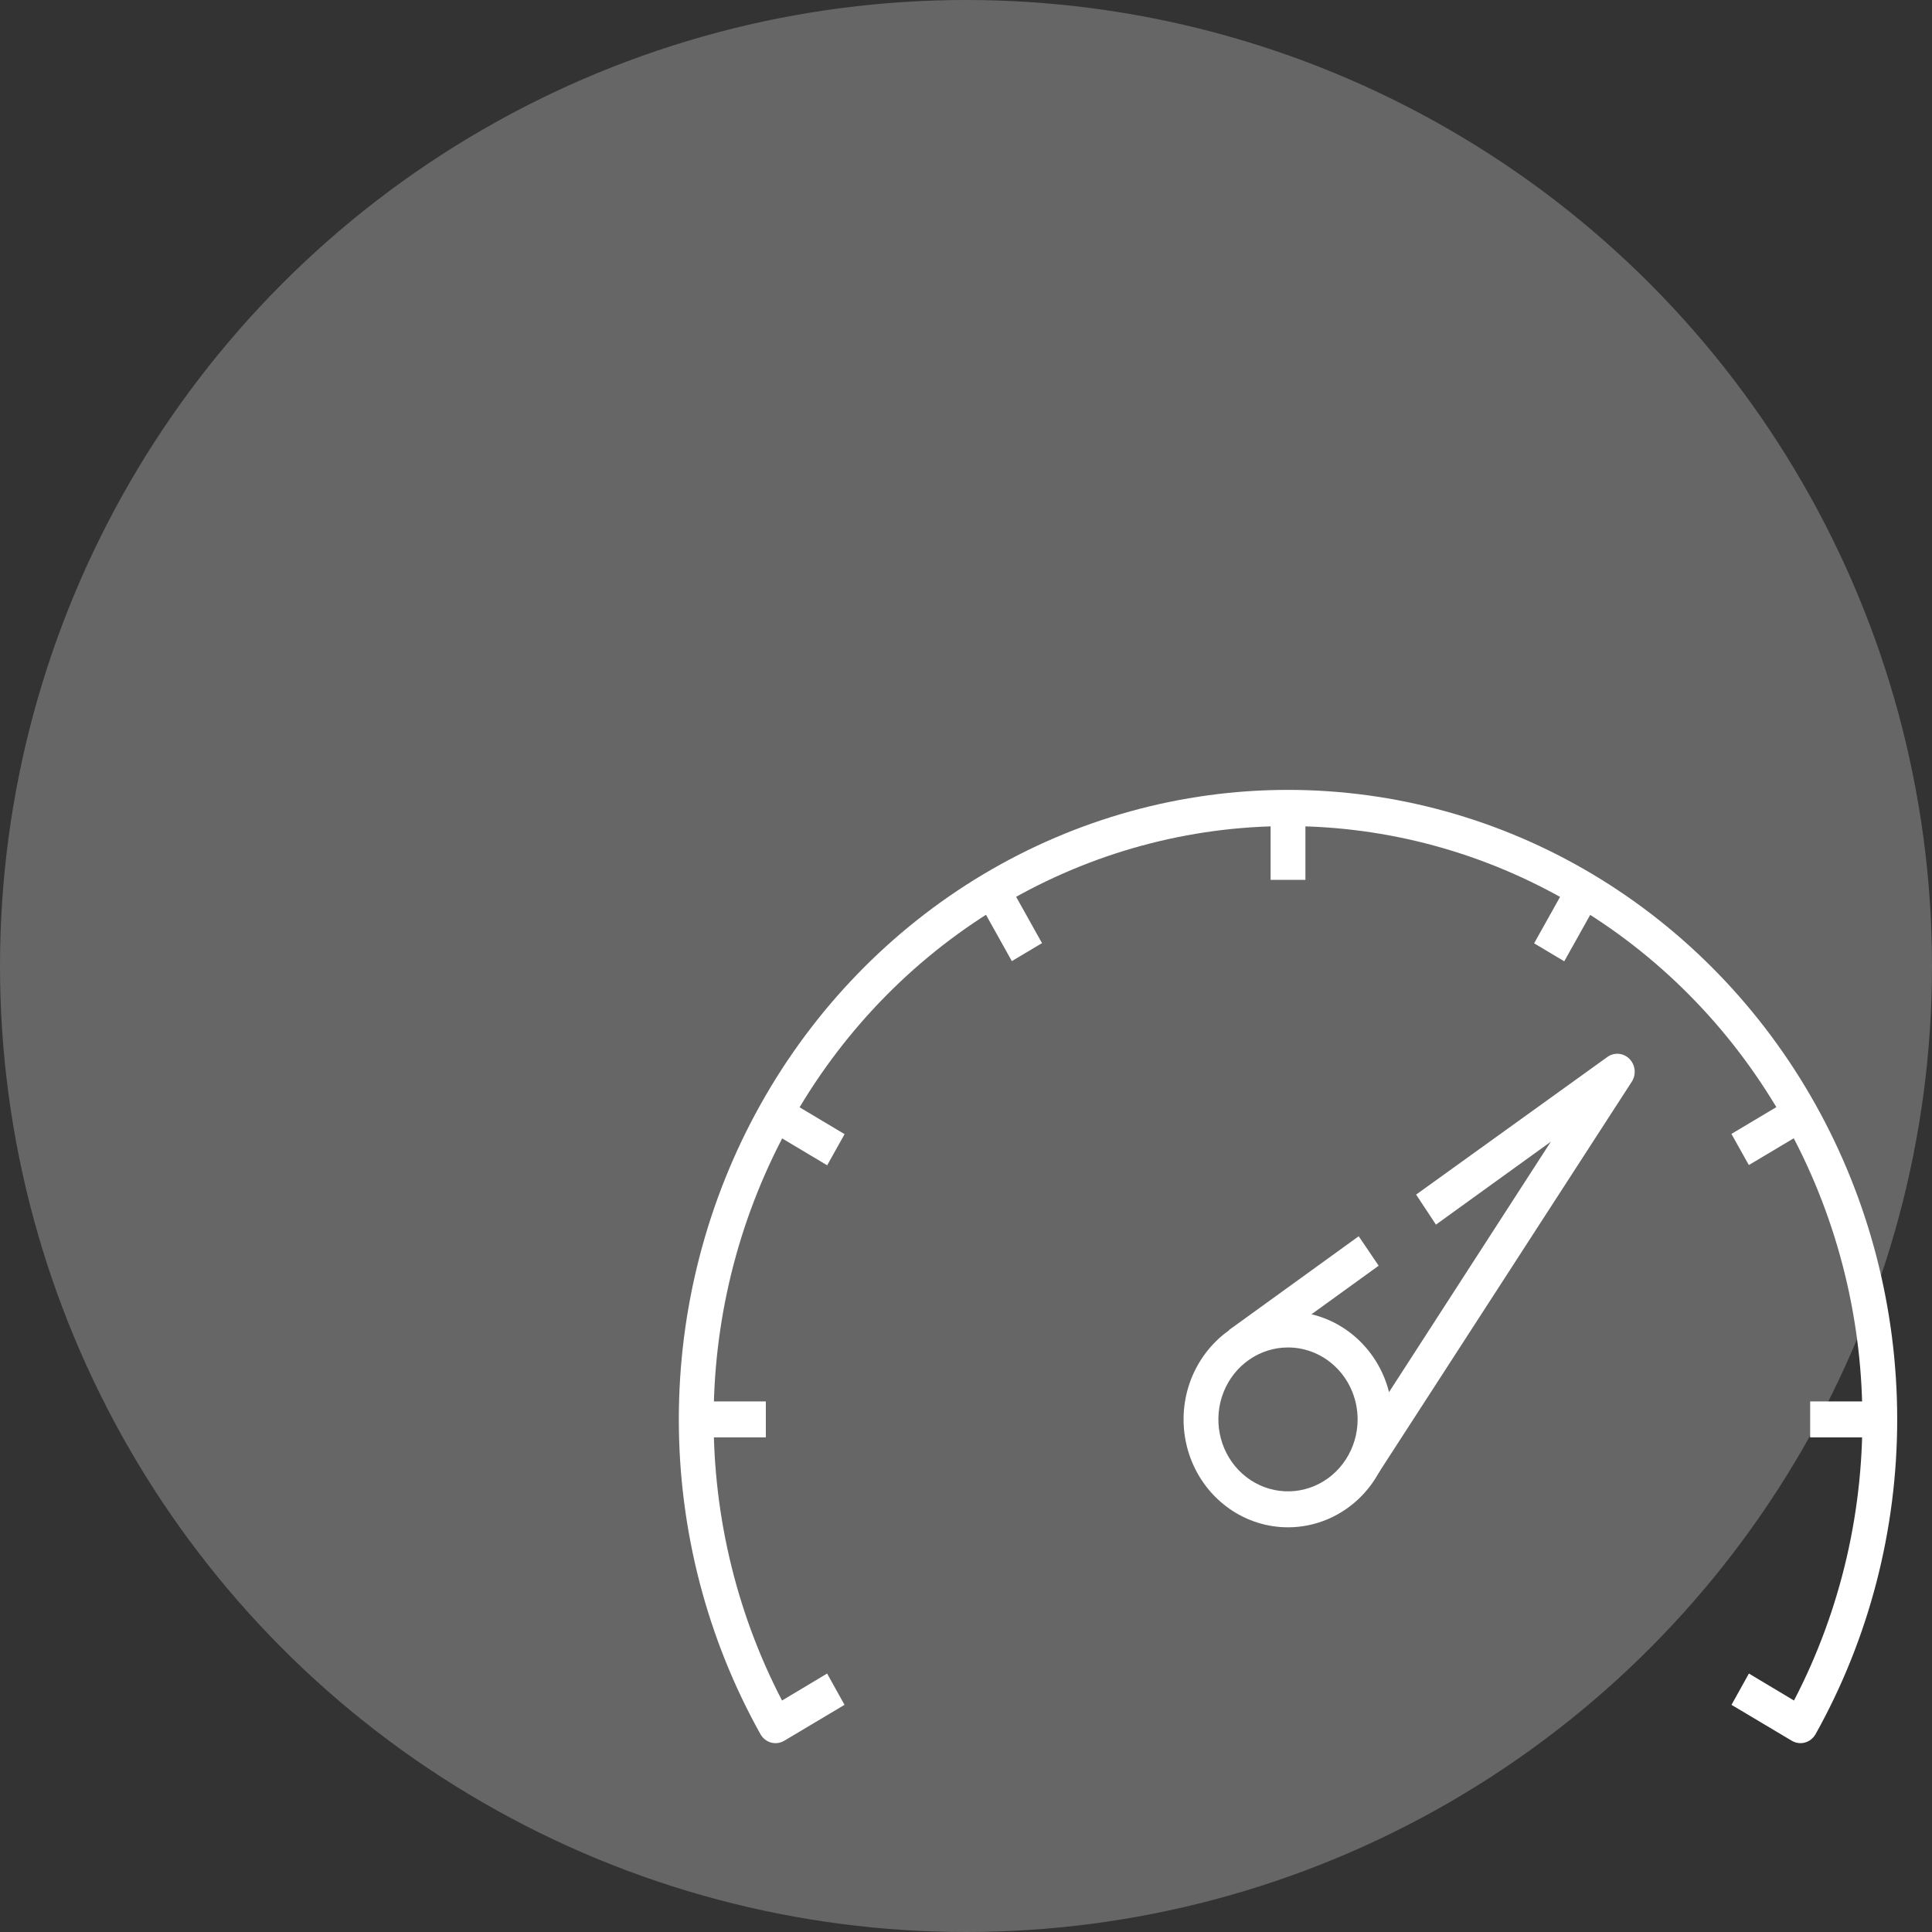 <svg width="90" height="90" viewBox="0 0 90 90" fill="none" xmlns="http://www.w3.org/2000/svg">
<rect x="0" y="0" width="90" height="90" fill="#333333" stroke="none"/>
<circle cx="45" cy="45" r="45" fill="white" fill-opacity="0.25"/>
<path d="M59.19 37.635H60.811V40.987H59.19V37.635Z" fill="white"/>
<path d="M45.515 41.87L46.919 41.032L48.541 43.934L47.136 44.772L45.515 41.87Z" fill="white"/>
<path d="M35.725 52.608L36.535 51.157L39.344 52.833L38.533 54.284L35.725 52.608Z" fill="white"/>
<path d="M32.433 65.284H35.676V66.959H32.433V65.284Z" fill="white"/>
<path d="M71.465 43.943L73.087 41.041L74.491 41.879L72.869 44.781L71.465 43.943Z" fill="white"/>
<path d="M80.657 52.822L83.466 51.146L84.277 52.597L81.468 54.273L80.657 52.822Z" fill="white"/>
<path d="M84.324 65.284H87.567V66.959H84.324V65.284Z" fill="white"/>
<path d="M83.879 81.203C83.737 81.204 83.597 81.166 83.473 81.094L80.66 79.418L81.471 77.96L83.571 79.217C85.761 75.005 86.856 70.278 86.75 65.497C86.644 60.717 85.34 56.046 82.965 51.942C80.591 47.838 77.226 44.441 73.201 42.082C69.176 39.723 64.628 38.483 60.001 38.483C55.373 38.483 50.825 39.723 46.8 42.082C42.775 44.441 39.41 47.838 37.036 51.942C34.661 56.046 33.357 60.717 33.251 65.497C33.145 70.278 34.24 75.005 36.43 79.217L38.53 77.96L39.341 79.418L36.528 81.094C36.341 81.203 36.121 81.232 35.914 81.174C35.708 81.115 35.532 80.975 35.425 80.784C32.934 76.326 31.622 71.269 31.622 66.121C31.622 60.974 32.933 55.917 35.424 51.459C37.914 47.001 41.497 43.299 45.811 40.725C50.125 38.151 55.019 36.796 60.001 36.796C64.982 36.796 69.876 38.151 74.19 40.725C78.504 43.299 82.087 47.001 84.577 51.459C87.068 55.917 88.379 60.974 88.379 66.121C88.379 71.269 87.067 76.326 84.576 80.784C84.505 80.91 84.404 81.016 84.281 81.089C84.159 81.163 84.02 81.202 83.879 81.203Z" fill="white"/>
<path d="M60 71.148C59.038 71.148 58.097 70.854 57.297 70.301C56.497 69.749 55.873 68.964 55.505 68.045C55.137 67.127 55.041 66.116 55.228 65.141C55.416 64.166 55.879 63.27 56.56 62.567C57.24 61.864 58.107 61.385 59.05 61.191C59.994 60.997 60.972 61.097 61.861 61.477C62.75 61.858 63.51 62.502 64.045 63.329C64.579 64.155 64.865 65.127 64.865 66.121C64.865 67.455 64.352 68.733 63.44 69.676C62.527 70.619 61.29 71.148 60 71.148ZM60 62.77C59.358 62.77 58.731 62.967 58.198 63.335C57.664 63.703 57.249 64.227 57.003 64.839C56.758 65.451 56.694 66.125 56.819 66.775C56.944 67.425 57.253 68.023 57.706 68.491C58.16 68.96 58.738 69.279 59.367 69.409C59.996 69.538 60.648 69.471 61.241 69.218C61.833 68.964 62.34 68.535 62.696 67.983C63.053 67.432 63.243 66.784 63.243 66.121C63.243 65.233 62.901 64.38 62.293 63.752C61.685 63.123 60.86 62.77 60 62.77Z" fill="white"/>
<path d="M64.208 68.635L62.862 67.705L72.243 53.185L66.892 57.048L65.968 55.649L74.887 49.231C75.041 49.123 75.227 49.074 75.413 49.091C75.599 49.109 75.773 49.192 75.907 49.327C76.04 49.462 76.124 49.64 76.145 49.832C76.166 50.023 76.123 50.217 76.022 50.379L64.208 68.635Z" fill="white"/>
<path d="M57.251 61.958L63.294 57.589L64.223 58.962L58.18 63.33L57.251 61.958Z" fill="white"/>
</svg>
